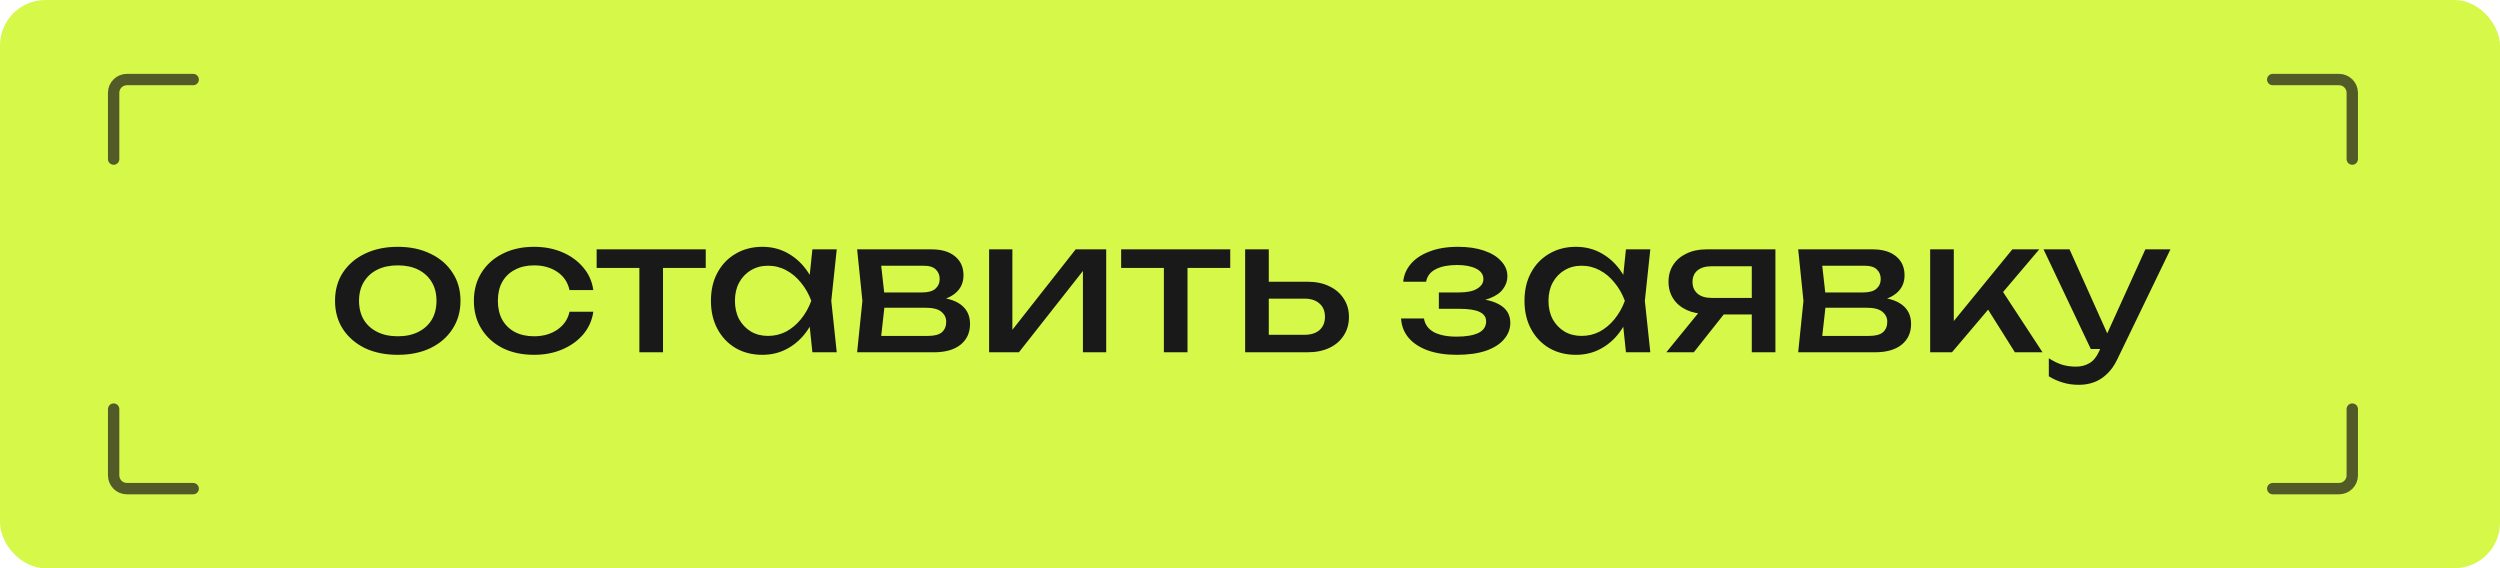 <?xml version="1.0" encoding="UTF-8"?> <svg xmlns="http://www.w3.org/2000/svg" width="220" height="50" viewBox="0 0 220 50" fill="none"><g clip-path="url(#clip0_87_3400)"><rect width="220" height="50" rx="4" fill="#D6F849"></rect><path opacity="0.7" d="M17 7H11.167C10.522 7 10 7.522 10 8.167V14" stroke="#1A1919" stroke-linecap="round" stroke-linejoin="round"></path><path opacity="0.7" d="M17 43H11.167C10.522 43 10 42.478 10 41.833V36" stroke="#1A1919" stroke-linecap="round" stroke-linejoin="round"></path><path opacity="0.7" d="M200 43H205.833C206.477 43 207 42.478 207 41.833V36" stroke="#1A1919" stroke-linecap="round" stroke-linejoin="round"></path><path opacity="0.7" d="M200 7H205.833C206.477 7 207 7.522 207 8.167V14" stroke="#1A1919" stroke-linecap="round" stroke-linejoin="round"></path><path d="M35.003 31.224C33.904 31.224 32.939 31.027 32.107 30.632C31.285 30.227 30.64 29.667 30.171 28.952C29.712 28.237 29.483 27.411 29.483 26.472C29.483 25.523 29.712 24.696 30.171 23.992C30.64 23.277 31.285 22.723 32.107 22.328C32.939 21.923 33.904 21.72 35.003 21.72C36.101 21.72 37.061 21.923 37.883 22.328C38.715 22.723 39.36 23.277 39.819 23.992C40.288 24.696 40.523 25.523 40.523 26.472C40.523 27.411 40.288 28.237 39.819 28.952C39.36 29.667 38.715 30.227 37.883 30.632C37.061 31.027 36.101 31.224 35.003 31.224ZM35.003 29.592C35.707 29.592 36.309 29.464 36.811 29.208C37.323 28.952 37.717 28.595 37.995 28.136C38.272 27.667 38.411 27.112 38.411 26.472C38.411 25.832 38.272 25.283 37.995 24.824C37.717 24.355 37.323 23.992 36.811 23.736C36.309 23.48 35.707 23.352 35.003 23.352C34.309 23.352 33.707 23.48 33.195 23.736C32.683 23.992 32.288 24.355 32.011 24.824C31.733 25.283 31.595 25.832 31.595 26.472C31.595 27.112 31.733 27.667 32.011 28.136C32.288 28.595 32.683 28.952 33.195 29.208C33.707 29.464 34.309 29.592 35.003 29.592ZM52.213 27.432C52.107 28.179 51.813 28.84 51.333 29.416C50.853 29.981 50.24 30.424 49.493 30.744C48.747 31.064 47.915 31.224 46.997 31.224C45.952 31.224 45.029 31.027 44.229 30.632C43.44 30.227 42.821 29.667 42.373 28.952C41.925 28.237 41.701 27.411 41.701 26.472C41.701 25.533 41.925 24.707 42.373 23.992C42.821 23.277 43.44 22.723 44.229 22.328C45.029 21.923 45.952 21.72 46.997 21.72C47.915 21.72 48.747 21.88 49.493 22.2C50.24 22.52 50.853 22.968 51.333 23.544C51.813 24.109 52.107 24.771 52.213 25.528H50.117C49.968 24.845 49.611 24.312 49.045 23.928C48.48 23.544 47.797 23.352 46.997 23.352C46.357 23.352 45.797 23.48 45.317 23.736C44.837 23.981 44.464 24.339 44.197 24.808C43.941 25.267 43.813 25.821 43.813 26.472C43.813 27.112 43.941 27.667 44.197 28.136C44.464 28.605 44.837 28.968 45.317 29.224C45.797 29.469 46.357 29.592 46.997 29.592C47.808 29.592 48.496 29.395 49.061 29C49.627 28.605 49.979 28.083 50.117 27.432H52.213ZM56.265 22.664H58.345V31H56.265V22.664ZM52.505 21.944H62.105V23.576H52.505V21.944ZM71.49 31L71.138 27.64L71.553 26.472L71.138 25.32L71.49 21.944H73.633L73.153 26.472L73.633 31H71.49ZM72.129 26.472C71.927 27.421 71.591 28.253 71.121 28.968C70.652 29.683 70.071 30.237 69.377 30.632C68.695 31.027 67.932 31.224 67.09 31.224C66.204 31.224 65.42 31.027 64.737 30.632C64.055 30.227 63.522 29.667 63.138 28.952C62.754 28.237 62.562 27.411 62.562 26.472C62.562 25.523 62.754 24.696 63.138 23.992C63.522 23.277 64.055 22.723 64.737 22.328C65.42 21.923 66.204 21.72 67.09 21.72C67.932 21.72 68.695 21.917 69.377 22.312C70.071 22.707 70.652 23.261 71.121 23.976C71.602 24.68 71.938 25.512 72.129 26.472ZM64.674 26.472C64.674 27.08 64.796 27.619 65.041 28.088C65.297 28.547 65.644 28.909 66.082 29.176C66.519 29.432 67.02 29.56 67.585 29.56C68.162 29.56 68.695 29.432 69.186 29.176C69.676 28.909 70.108 28.547 70.481 28.088C70.865 27.619 71.169 27.08 71.394 26.472C71.169 25.864 70.865 25.331 70.481 24.872C70.108 24.403 69.676 24.04 69.186 23.784C68.695 23.517 68.162 23.384 67.585 23.384C67.02 23.384 66.519 23.517 66.082 23.784C65.644 24.04 65.297 24.403 65.041 24.872C64.796 25.331 64.674 25.864 64.674 26.472ZM75.427 31L75.891 26.472L75.427 21.944H81.987C82.862 21.944 83.545 22.147 84.035 22.552C84.537 22.957 84.787 23.517 84.787 24.232C84.787 24.893 84.537 25.427 84.035 25.832C83.545 26.227 82.857 26.461 81.971 26.536L82.131 26.152C83.177 26.173 83.977 26.387 84.531 26.792C85.086 27.197 85.363 27.768 85.363 28.504C85.363 29.283 85.081 29.896 84.515 30.344C83.961 30.781 83.187 31 82.195 31H75.427ZM77.443 30.488L76.643 29.56H81.667C82.233 29.56 82.638 29.453 82.883 29.24C83.139 29.016 83.267 28.707 83.267 28.312C83.267 27.96 83.123 27.667 82.835 27.432C82.558 27.197 82.089 27.08 81.427 27.08H77.091V25.736H81.123C81.667 25.736 82.062 25.629 82.307 25.416C82.563 25.192 82.691 24.904 82.691 24.552C82.691 24.211 82.579 23.933 82.355 23.72C82.142 23.496 81.779 23.384 81.267 23.384H76.659L77.443 22.472L77.891 26.472L77.443 30.488ZM87.041 31V21.944H89.09V29.96L88.466 29.816L94.657 21.944H97.346V31H95.297V22.872L95.938 23.032L89.665 31H87.041ZM102.421 22.664H104.501V31H102.421V22.664ZM98.661 21.944H108.261V23.576H98.661V21.944ZM109.573 31V21.944H111.653V30.424L110.917 29.464H114.789C115.354 29.464 115.797 29.325 116.117 29.048C116.437 28.76 116.597 28.371 116.597 27.88C116.597 27.379 116.437 26.989 116.117 26.712C115.797 26.424 115.354 26.28 114.789 26.28H110.981V24.792H115.061C115.797 24.792 116.437 24.925 116.981 25.192C117.525 25.448 117.946 25.811 118.245 26.28C118.554 26.739 118.709 27.277 118.709 27.896C118.709 28.515 118.554 29.059 118.245 29.528C117.946 29.997 117.525 30.36 116.981 30.616C116.437 30.872 115.802 31 115.077 31H109.573ZM128.187 31.224C127.227 31.224 126.385 31.096 125.659 30.84C124.945 30.584 124.379 30.216 123.963 29.736C123.558 29.256 123.334 28.685 123.291 28.024H125.307C125.393 28.547 125.681 28.947 126.171 29.224C126.673 29.491 127.345 29.624 128.187 29.624C128.998 29.624 129.633 29.517 130.091 29.304C130.55 29.08 130.779 28.739 130.779 28.28C130.779 27.907 130.587 27.629 130.203 27.448C129.83 27.267 129.233 27.176 128.411 27.176H126.619V25.736H128.363C129.099 25.736 129.643 25.624 129.995 25.4C130.358 25.176 130.539 24.899 130.539 24.568C130.539 24.163 130.326 23.853 129.899 23.64C129.473 23.427 128.913 23.32 128.219 23.32C127.451 23.32 126.827 23.443 126.347 23.688C125.867 23.933 125.585 24.301 125.499 24.792H123.483C123.537 24.216 123.755 23.699 124.139 23.24C124.534 22.771 125.083 22.403 125.787 22.136C126.491 21.859 127.329 21.72 128.299 21.72C129.185 21.72 129.953 21.832 130.603 22.056C131.254 22.28 131.755 22.589 132.107 22.984C132.47 23.368 132.651 23.811 132.651 24.312C132.651 24.717 132.523 25.091 132.267 25.432C132.022 25.773 131.633 26.045 131.099 26.248C130.577 26.451 129.899 26.552 129.067 26.552V26.28C130.283 26.237 131.227 26.403 131.899 26.776C132.571 27.139 132.907 27.683 132.907 28.408C132.907 28.952 132.721 29.437 132.347 29.864C131.985 30.291 131.451 30.627 130.747 30.872C130.043 31.107 129.19 31.224 128.187 31.224ZM143.083 31L142.731 27.64L143.147 26.472L142.731 25.32L143.083 21.944H145.227L144.747 26.472L145.227 31H143.083ZM143.723 26.472C143.521 27.421 143.185 28.253 142.715 28.968C142.246 29.683 141.665 30.237 140.971 30.632C140.289 31.027 139.526 31.224 138.683 31.224C137.798 31.224 137.014 31.027 136.331 30.632C135.649 30.227 135.115 29.667 134.731 28.952C134.347 28.237 134.155 27.411 134.155 26.472C134.155 25.523 134.347 24.696 134.731 23.992C135.115 23.277 135.649 22.723 136.331 22.328C137.014 21.923 137.798 21.72 138.683 21.72C139.526 21.72 140.289 21.917 140.971 22.312C141.665 22.707 142.246 23.261 142.715 23.976C143.195 24.68 143.531 25.512 143.723 26.472ZM136.267 26.472C136.267 27.08 136.39 27.619 136.635 28.088C136.891 28.547 137.238 28.909 137.675 29.176C138.113 29.432 138.614 29.56 139.179 29.56C139.755 29.56 140.289 29.432 140.779 29.176C141.27 28.909 141.702 28.547 142.075 28.088C142.459 27.619 142.763 27.08 142.987 26.472C142.763 25.864 142.459 25.331 142.075 24.872C141.702 24.403 141.27 24.04 140.779 23.784C140.289 23.517 139.755 23.384 139.179 23.384C138.614 23.384 138.113 23.517 137.675 23.784C137.238 24.04 136.891 24.403 136.635 24.872C136.39 25.331 136.267 25.864 136.267 26.472ZM154.765 26.216V27.672H150.189L150.157 27.624C149.496 27.624 148.914 27.507 148.413 27.272C147.912 27.037 147.522 26.707 147.245 26.28C146.968 25.853 146.829 25.357 146.829 24.792C146.829 24.227 146.968 23.731 147.245 23.304C147.522 22.877 147.912 22.547 148.413 22.312C148.914 22.067 149.496 21.944 150.157 21.944H156.237V31H154.157V22.536L154.845 23.432H150.605C150.082 23.432 149.672 23.555 149.373 23.8C149.085 24.045 148.941 24.381 148.941 24.808C148.941 25.235 149.085 25.576 149.373 25.832C149.672 26.088 150.082 26.216 150.605 26.216H154.765ZM152.413 26.76L149.053 31H146.637L150.093 26.76H152.413ZM158.24 31L158.704 26.472L158.24 21.944H164.8C165.674 21.944 166.357 22.147 166.848 22.552C167.349 22.957 167.6 23.517 167.6 24.232C167.6 24.893 167.349 25.427 166.848 25.832C166.357 26.227 165.669 26.461 164.784 26.536L164.944 26.152C165.989 26.173 166.789 26.387 167.344 26.792C167.898 27.197 168.176 27.768 168.176 28.504C168.176 29.283 167.893 29.896 167.328 30.344C166.773 30.781 166 31 165.008 31H158.24ZM160.256 30.488L159.456 29.56H164.48C165.045 29.56 165.45 29.453 165.696 29.24C165.952 29.016 166.08 28.707 166.08 28.312C166.08 27.96 165.936 27.667 165.648 27.432C165.37 27.197 164.901 27.08 164.24 27.08H159.904V25.736H163.936C164.48 25.736 164.874 25.629 165.12 25.416C165.376 25.192 165.504 24.904 165.504 24.552C165.504 24.211 165.392 23.933 165.168 23.72C164.954 23.496 164.592 23.384 164.08 23.384H159.472L160.256 22.472L160.704 26.472L160.256 30.488ZM169.854 31V21.944H171.934V29.24L171.31 29.016L177.086 21.944H179.454L171.774 31H169.854ZM177.31 31L174.494 26.52L175.95 25.208L179.742 31H177.31ZM182.952 33.864C182.419 33.864 181.933 33.795 181.496 33.656C181.069 33.528 180.669 33.347 180.296 33.112V31.528C180.701 31.784 181.085 31.971 181.448 32.088C181.821 32.205 182.237 32.264 182.696 32.264C183.133 32.264 183.523 32.163 183.864 31.96C184.205 31.768 184.488 31.427 184.712 30.936L188.792 21.944H191L186.312 31.64C186.056 32.173 185.752 32.6 185.4 32.92C185.059 33.251 184.68 33.491 184.264 33.64C183.859 33.789 183.421 33.864 182.952 33.864ZM183.992 30.712L179.832 21.944H182.12L186.056 30.712H183.992Z" fill="#1A1919"></path></g><defs><clipPath id="clip0_87_3400"><rect width="220" height="50" rx="4" fill="white"></rect></clipPath></defs></svg> 